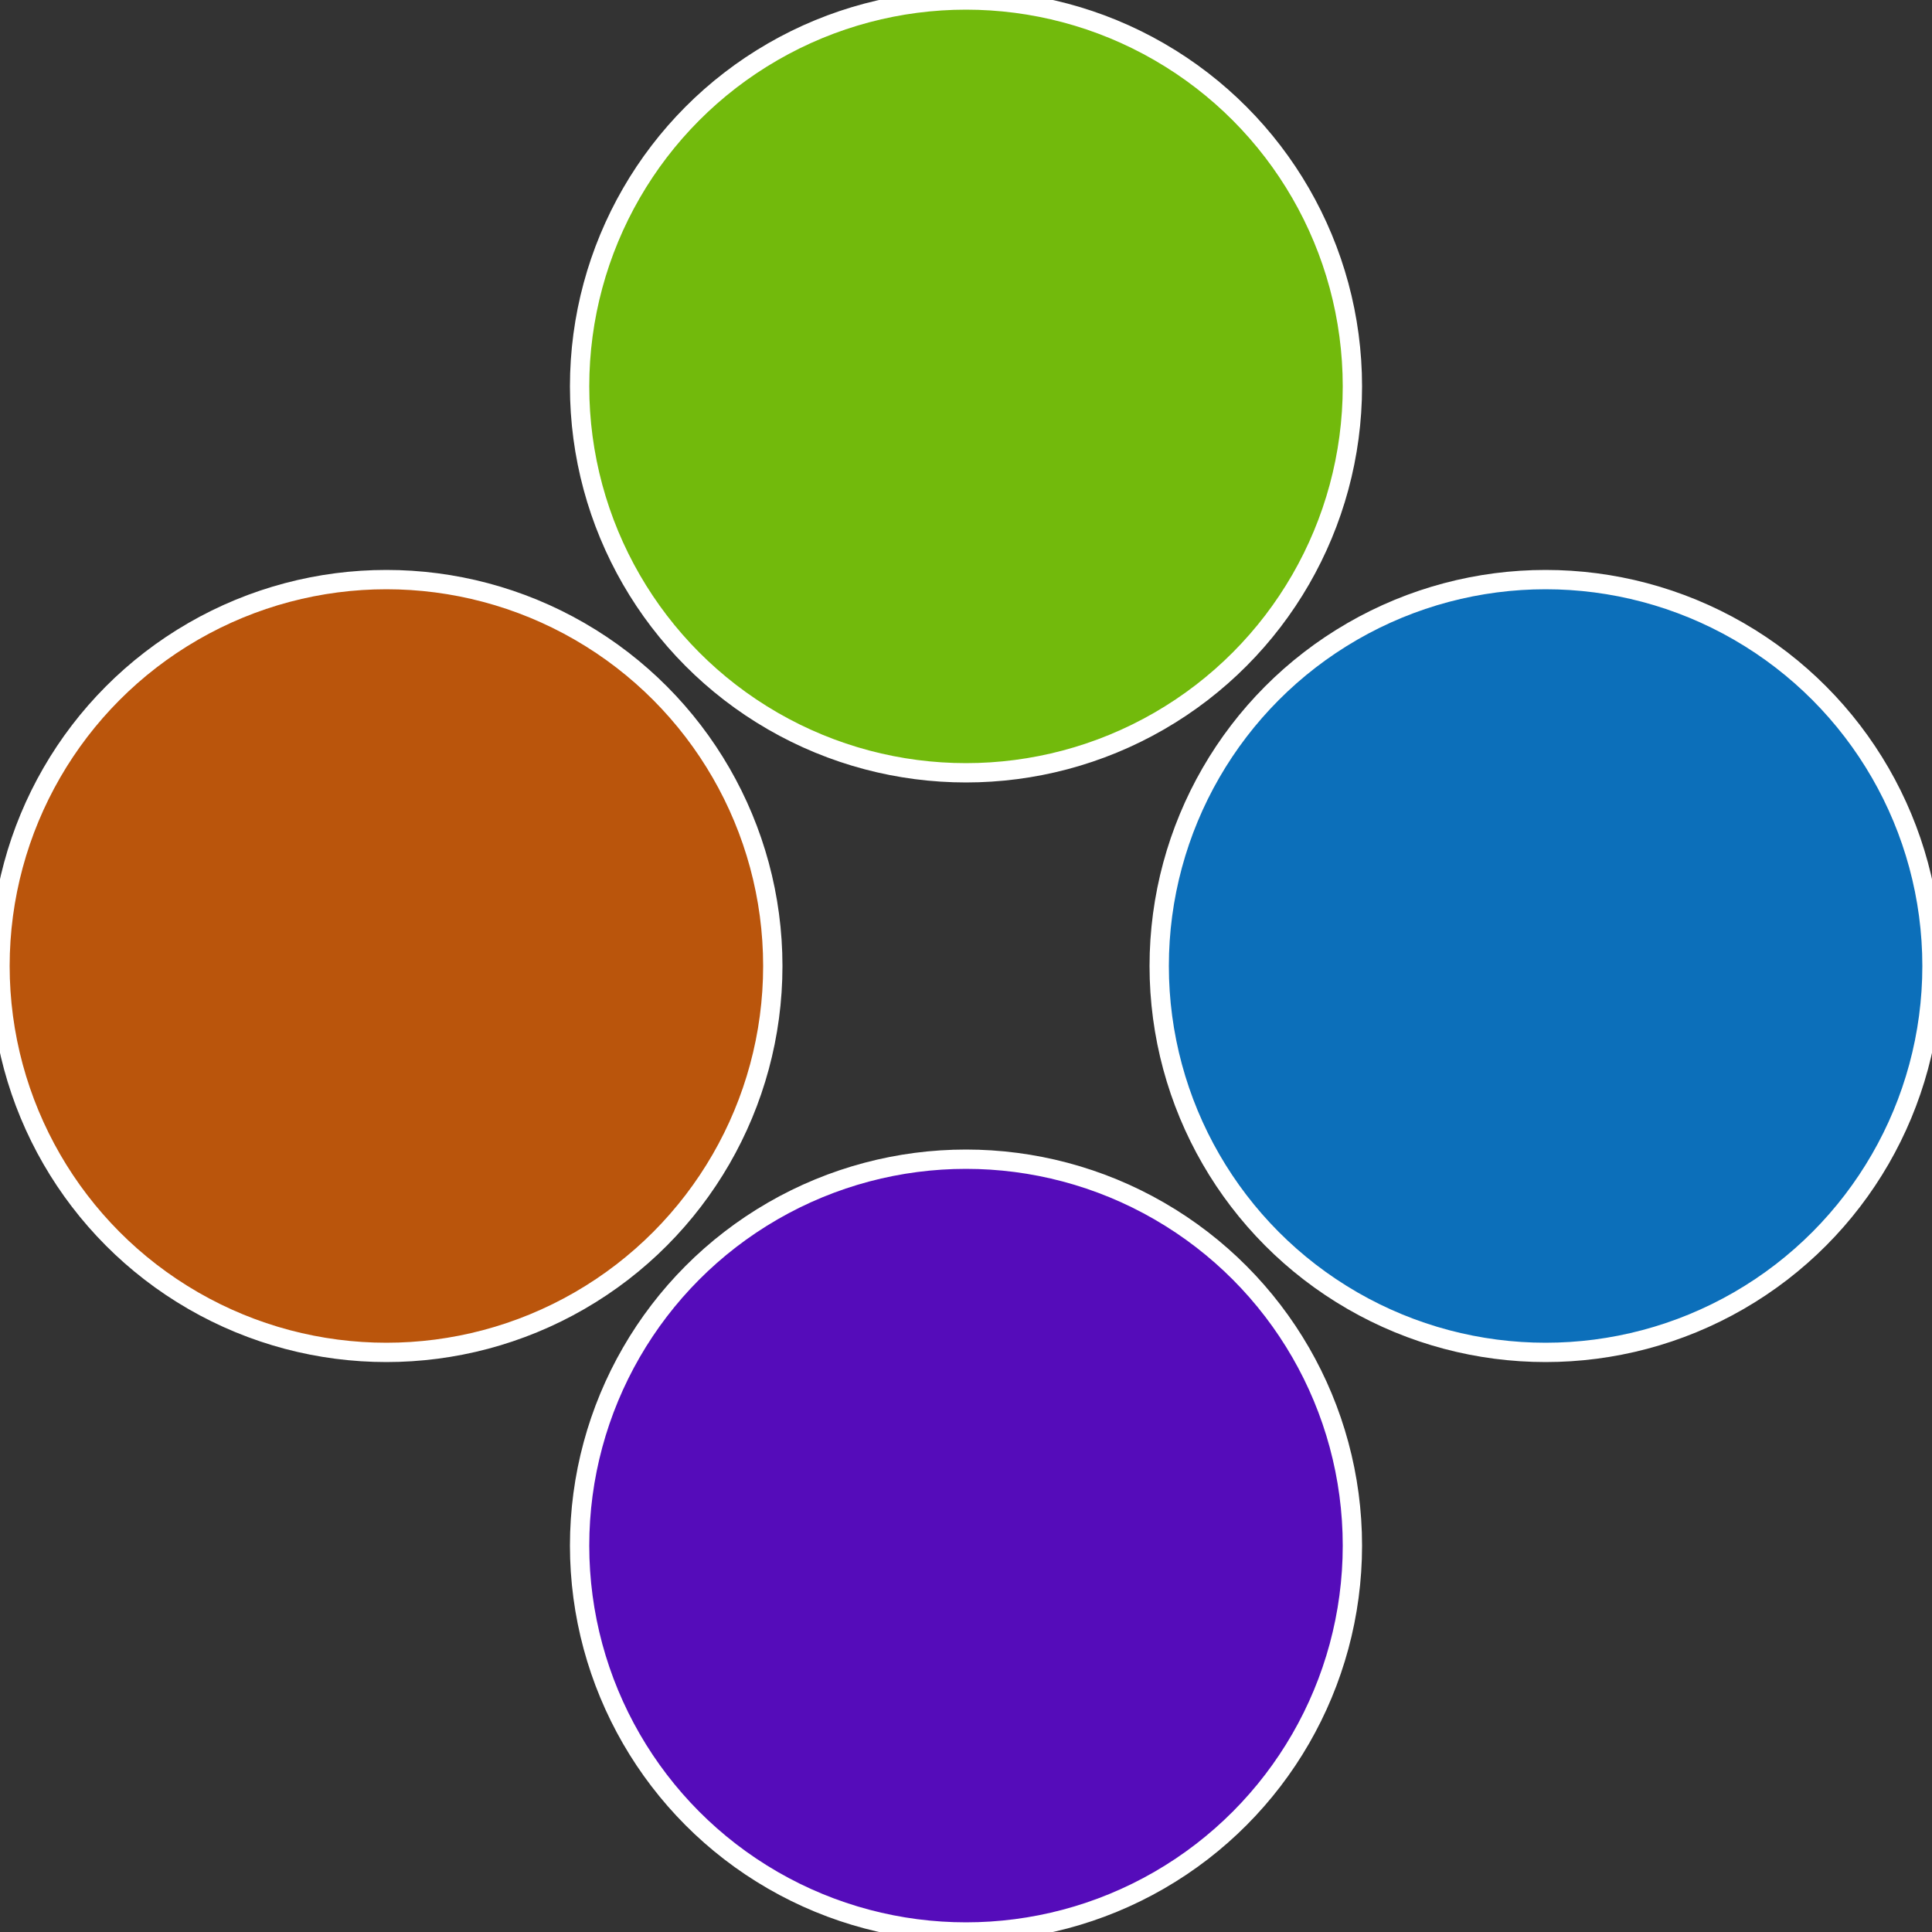 <?xml version="1.0" standalone="no"?>
<svg width="500" height="500" viewBox="-1 -1 2 2" xmlns="http://www.w3.org/2000/svg">
 
                <rect x="-1" y="-1" width="2" height="2" fill="#333333" stroke="none"/>
 
                <circle cx="0.6" cy="0" r="0.4" fill="#0c6fba" stroke="#fff" stroke-width="1%" />
             
                <circle cx="3.6739403974421E-17" cy="0.6" r="0.4" fill="#550cba" stroke="#fff" stroke-width="1%" />
             
                <circle cx="-0.6" cy="7.3478807948841E-17" r="0.4" fill="#ba550c" stroke="#fff" stroke-width="1%" />
             
                <circle cx="-1.1021821192326E-16" cy="-0.6" r="0.4" fill="#72ba0c" stroke="#fff" stroke-width="1%" />
            </svg>
